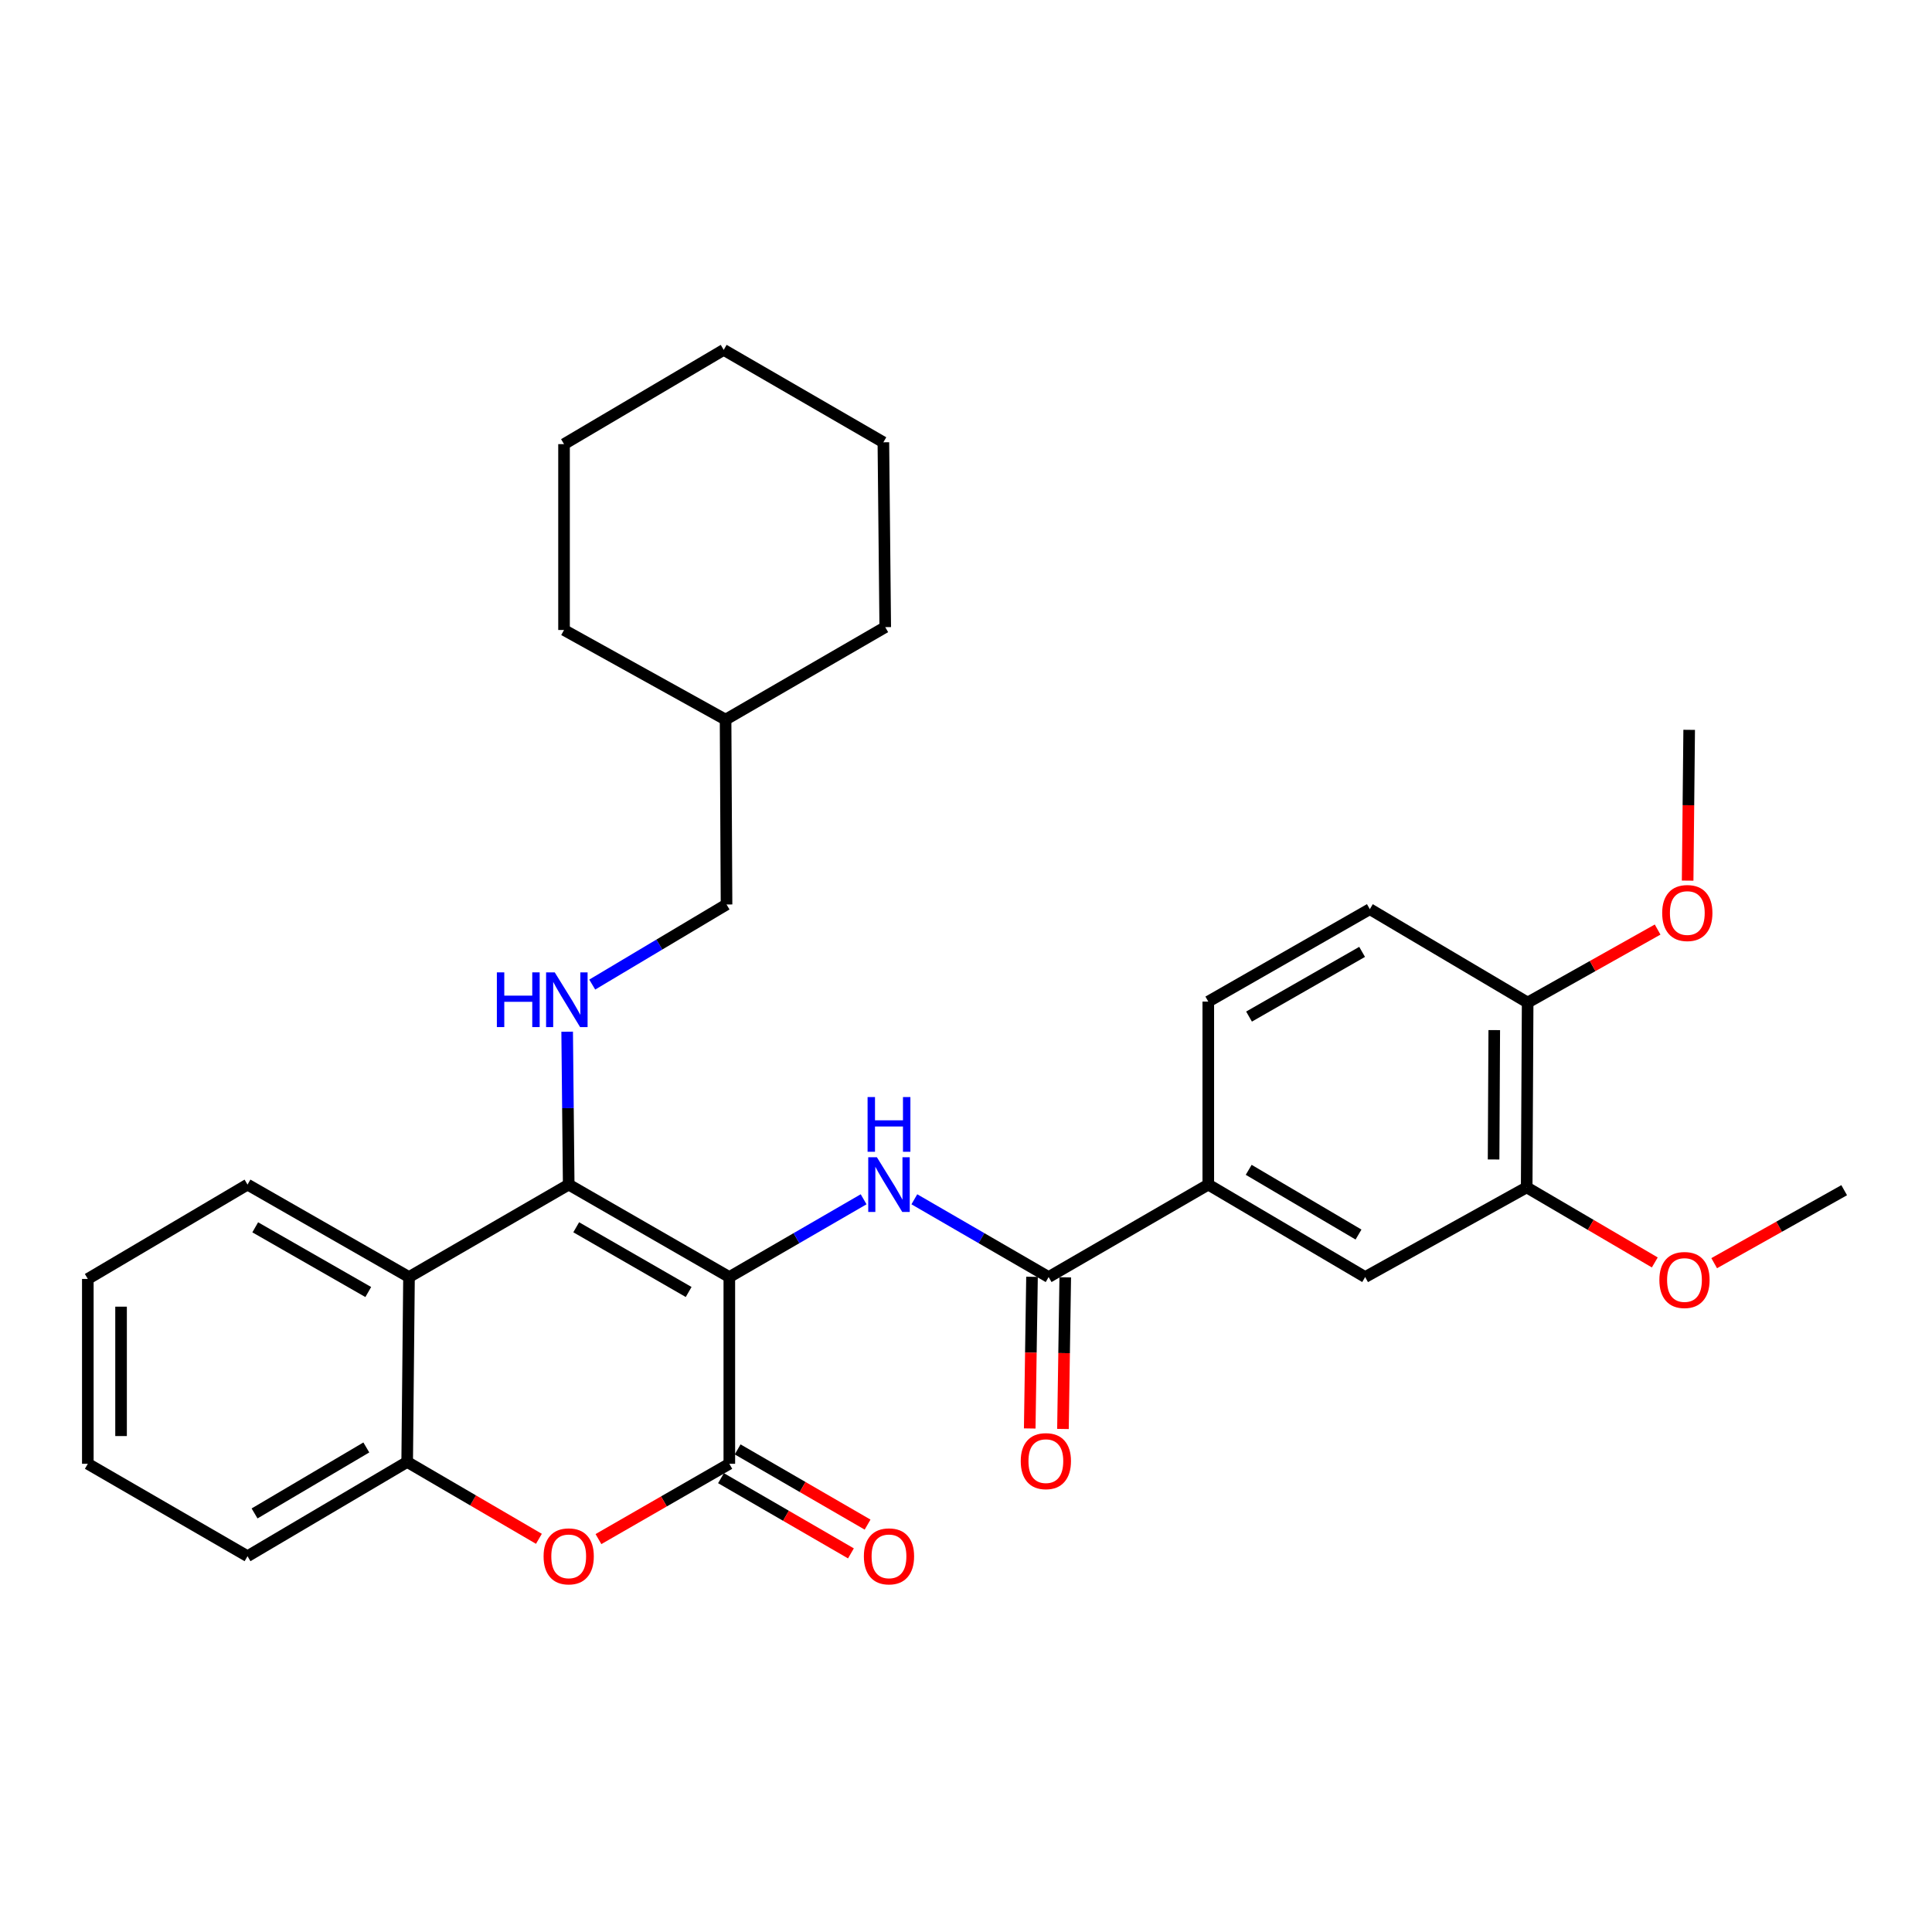<?xml version='1.0' encoding='iso-8859-1'?>
<svg version='1.1' baseProfile='full'
              xmlns='http://www.w3.org/2000/svg'
                      xmlns:rdkit='http://www.rdkit.org/xml'
                      xmlns:xlink='http://www.w3.org/1999/xlink'
                  xml:space='preserve'
width='1000px' height='1000px' viewBox='0 0 1000 1000'>
<!-- END OF HEADER -->
<rect style='opacity:1.0;fill:#FFFFFF;stroke:none' width='1000' height='1000' x='0' y='0'> </rect>
<path class='bond-0' d='M 377.497,661 L 294.36,613.146' style='fill:none;fill-rule:evenodd;stroke:#000000;stroke-width:6px;stroke-linecap:butt;stroke-linejoin:miter;stroke-opacity:1' />
<path class='bond-0' d='M 356.443,668.734 L 298.247,635.236' style='fill:none;fill-rule:evenodd;stroke:#000000;stroke-width:6px;stroke-linecap:butt;stroke-linejoin:miter;stroke-opacity:1' />
<path class='bond-1' d='M 377.497,661 L 377.497,757.654' style='fill:none;fill-rule:evenodd;stroke:#000000;stroke-width:6px;stroke-linecap:butt;stroke-linejoin:miter;stroke-opacity:1' />
<path class='bond-2' d='M 377.497,661 L 412.254,640.873' style='fill:none;fill-rule:evenodd;stroke:#000000;stroke-width:6px;stroke-linecap:butt;stroke-linejoin:miter;stroke-opacity:1' />
<path class='bond-2' d='M 412.254,640.873 L 447.01,620.747' style='fill:none;fill-rule:evenodd;stroke:#0000FF;stroke-width:6px;stroke-linecap:butt;stroke-linejoin:miter;stroke-opacity:1' />
<path class='bond-4' d='M 294.36,613.146 L 211.701,661' style='fill:none;fill-rule:evenodd;stroke:#000000;stroke-width:6px;stroke-linecap:butt;stroke-linejoin:miter;stroke-opacity:1' />
<path class='bond-7' d='M 294.36,613.146 L 293.961,573.577' style='fill:none;fill-rule:evenodd;stroke:#000000;stroke-width:6px;stroke-linecap:butt;stroke-linejoin:miter;stroke-opacity:1' />
<path class='bond-7' d='M 293.961,573.577 L 293.562,534.009' style='fill:none;fill-rule:evenodd;stroke:#0000FF;stroke-width:6px;stroke-linecap:butt;stroke-linejoin:miter;stroke-opacity:1' />
<path class='bond-3' d='M 377.497,757.654 L 343.628,777.141' style='fill:none;fill-rule:evenodd;stroke:#000000;stroke-width:6px;stroke-linecap:butt;stroke-linejoin:miter;stroke-opacity:1' />
<path class='bond-3' d='M 343.628,777.141 L 309.758,796.629' style='fill:none;fill-rule:evenodd;stroke:#FF0000;stroke-width:6px;stroke-linecap:butt;stroke-linejoin:miter;stroke-opacity:1' />
<path class='bond-11' d='M 373.187,765.1 L 406.814,784.564' style='fill:none;fill-rule:evenodd;stroke:#000000;stroke-width:6px;stroke-linecap:butt;stroke-linejoin:miter;stroke-opacity:1' />
<path class='bond-11' d='M 406.814,784.564 L 440.441,804.028' style='fill:none;fill-rule:evenodd;stroke:#FF0000;stroke-width:6px;stroke-linecap:butt;stroke-linejoin:miter;stroke-opacity:1' />
<path class='bond-11' d='M 381.807,750.208 L 415.434,769.672' style='fill:none;fill-rule:evenodd;stroke:#000000;stroke-width:6px;stroke-linecap:butt;stroke-linejoin:miter;stroke-opacity:1' />
<path class='bond-11' d='M 415.434,769.672 L 449.06,789.136' style='fill:none;fill-rule:evenodd;stroke:#FF0000;stroke-width:6px;stroke-linecap:butt;stroke-linejoin:miter;stroke-opacity:1' />
<path class='bond-5' d='M 473.265,620.748 L 508.017,640.874' style='fill:none;fill-rule:evenodd;stroke:#0000FF;stroke-width:6px;stroke-linecap:butt;stroke-linejoin:miter;stroke-opacity:1' />
<path class='bond-5' d='M 508.017,640.874 L 542.768,661' style='fill:none;fill-rule:evenodd;stroke:#000000;stroke-width:6px;stroke-linecap:butt;stroke-linejoin:miter;stroke-opacity:1' />
<path class='bond-6' d='M 278.94,796.49 L 244.847,776.594' style='fill:none;fill-rule:evenodd;stroke:#FF0000;stroke-width:6px;stroke-linecap:butt;stroke-linejoin:miter;stroke-opacity:1' />
<path class='bond-6' d='M 244.847,776.594 L 210.754,756.698' style='fill:none;fill-rule:evenodd;stroke:#000000;stroke-width:6px;stroke-linecap:butt;stroke-linejoin:miter;stroke-opacity:1' />
<path class='bond-18' d='M 211.701,661 L 128.114,613.146' style='fill:none;fill-rule:evenodd;stroke:#000000;stroke-width:6px;stroke-linecap:butt;stroke-linejoin:miter;stroke-opacity:1' />
<path class='bond-18' d='M 190.614,668.754 L 132.103,635.256' style='fill:none;fill-rule:evenodd;stroke:#000000;stroke-width:6px;stroke-linecap:butt;stroke-linejoin:miter;stroke-opacity:1' />
<path class='bond-31' d='M 211.701,661 L 210.754,756.698' style='fill:none;fill-rule:evenodd;stroke:#000000;stroke-width:6px;stroke-linecap:butt;stroke-linejoin:miter;stroke-opacity:1' />
<path class='bond-8' d='M 542.768,661 L 625.409,613.146' style='fill:none;fill-rule:evenodd;stroke:#000000;stroke-width:6px;stroke-linecap:butt;stroke-linejoin:miter;stroke-opacity:1' />
<path class='bond-12' d='M 534.166,660.87 L 533.575,700.12' style='fill:none;fill-rule:evenodd;stroke:#000000;stroke-width:6px;stroke-linecap:butt;stroke-linejoin:miter;stroke-opacity:1' />
<path class='bond-12' d='M 533.575,700.12 L 532.984,739.371' style='fill:none;fill-rule:evenodd;stroke:#FF0000;stroke-width:6px;stroke-linecap:butt;stroke-linejoin:miter;stroke-opacity:1' />
<path class='bond-12' d='M 551.371,661.129 L 550.78,700.38' style='fill:none;fill-rule:evenodd;stroke:#000000;stroke-width:6px;stroke-linecap:butt;stroke-linejoin:miter;stroke-opacity:1' />
<path class='bond-12' d='M 550.78,700.38 L 550.188,739.63' style='fill:none;fill-rule:evenodd;stroke:#FF0000;stroke-width:6px;stroke-linecap:butt;stroke-linejoin:miter;stroke-opacity:1' />
<path class='bond-20' d='M 210.754,756.698 L 128.114,805.489' style='fill:none;fill-rule:evenodd;stroke:#000000;stroke-width:6px;stroke-linecap:butt;stroke-linejoin:miter;stroke-opacity:1' />
<path class='bond-20' d='M 189.61,749.199 L 131.762,783.353' style='fill:none;fill-rule:evenodd;stroke:#000000;stroke-width:6px;stroke-linecap:butt;stroke-linejoin:miter;stroke-opacity:1' />
<path class='bond-16' d='M 306.541,509.617 L 341.297,488.888' style='fill:none;fill-rule:evenodd;stroke:#0000FF;stroke-width:6px;stroke-linecap:butt;stroke-linejoin:miter;stroke-opacity:1' />
<path class='bond-16' d='M 341.297,488.888 L 376.054,468.159' style='fill:none;fill-rule:evenodd;stroke:#000000;stroke-width:6px;stroke-linecap:butt;stroke-linejoin:miter;stroke-opacity:1' />
<path class='bond-9' d='M 625.409,613.146 L 706.605,661' style='fill:none;fill-rule:evenodd;stroke:#000000;stroke-width:6px;stroke-linecap:butt;stroke-linejoin:miter;stroke-opacity:1' />
<path class='bond-9' d='M 646.325,605.5 L 703.162,638.998' style='fill:none;fill-rule:evenodd;stroke:#000000;stroke-width:6px;stroke-linecap:butt;stroke-linejoin:miter;stroke-opacity:1' />
<path class='bond-14' d='M 625.409,613.146 L 625.409,518.422' style='fill:none;fill-rule:evenodd;stroke:#000000;stroke-width:6px;stroke-linecap:butt;stroke-linejoin:miter;stroke-opacity:1' />
<path class='bond-10' d='M 706.605,661 L 790.211,614.58' style='fill:none;fill-rule:evenodd;stroke:#000000;stroke-width:6px;stroke-linecap:butt;stroke-linejoin:miter;stroke-opacity:1' />
<path class='bond-17' d='M 790.211,614.58 L 823.365,634.009' style='fill:none;fill-rule:evenodd;stroke:#000000;stroke-width:6px;stroke-linecap:butt;stroke-linejoin:miter;stroke-opacity:1' />
<path class='bond-17' d='M 823.365,634.009 L 856.519,653.438' style='fill:none;fill-rule:evenodd;stroke:#FF0000;stroke-width:6px;stroke-linecap:butt;stroke-linejoin:miter;stroke-opacity:1' />
<path class='bond-33' d='M 790.211,614.58 L 790.708,518.919' style='fill:none;fill-rule:evenodd;stroke:#000000;stroke-width:6px;stroke-linecap:butt;stroke-linejoin:miter;stroke-opacity:1' />
<path class='bond-33' d='M 773.079,600.141 L 773.427,533.179' style='fill:none;fill-rule:evenodd;stroke:#000000;stroke-width:6px;stroke-linecap:butt;stroke-linejoin:miter;stroke-opacity:1' />
<path class='bond-13' d='M 790.708,518.919 L 709.024,470.578' style='fill:none;fill-rule:evenodd;stroke:#000000;stroke-width:6px;stroke-linecap:butt;stroke-linejoin:miter;stroke-opacity:1' />
<path class='bond-19' d='M 790.708,518.919 L 824.344,500.026' style='fill:none;fill-rule:evenodd;stroke:#000000;stroke-width:6px;stroke-linecap:butt;stroke-linejoin:miter;stroke-opacity:1' />
<path class='bond-19' d='M 824.344,500.026 L 857.979,481.133' style='fill:none;fill-rule:evenodd;stroke:#FF0000;stroke-width:6px;stroke-linecap:butt;stroke-linejoin:miter;stroke-opacity:1' />
<path class='bond-15' d='M 625.409,518.422 L 709.024,470.578' style='fill:none;fill-rule:evenodd;stroke:#000000;stroke-width:6px;stroke-linecap:butt;stroke-linejoin:miter;stroke-opacity:1' />
<path class='bond-15' d='M 646.497,526.18 L 705.027,492.689' style='fill:none;fill-rule:evenodd;stroke:#000000;stroke-width:6px;stroke-linecap:butt;stroke-linejoin:miter;stroke-opacity:1' />
<path class='bond-21' d='M 376.054,468.159 L 375.557,372.471' style='fill:none;fill-rule:evenodd;stroke:#000000;stroke-width:6px;stroke-linecap:butt;stroke-linejoin:miter;stroke-opacity:1' />
<path class='bond-22' d='M 887.256,653.815 L 920.901,634.929' style='fill:none;fill-rule:evenodd;stroke:#FF0000;stroke-width:6px;stroke-linecap:butt;stroke-linejoin:miter;stroke-opacity:1' />
<path class='bond-22' d='M 920.901,634.929 L 954.545,616.042' style='fill:none;fill-rule:evenodd;stroke:#000000;stroke-width:6px;stroke-linecap:butt;stroke-linejoin:miter;stroke-opacity:1' />
<path class='bond-26' d='M 128.114,613.146 L 45.455,661.975' style='fill:none;fill-rule:evenodd;stroke:#000000;stroke-width:6px;stroke-linecap:butt;stroke-linejoin:miter;stroke-opacity:1' />
<path class='bond-23' d='M 873.519,455.811 L 873.916,416.789' style='fill:none;fill-rule:evenodd;stroke:#FF0000;stroke-width:6px;stroke-linecap:butt;stroke-linejoin:miter;stroke-opacity:1' />
<path class='bond-23' d='M 873.916,416.789 L 874.314,377.767' style='fill:none;fill-rule:evenodd;stroke:#000000;stroke-width:6px;stroke-linecap:butt;stroke-linejoin:miter;stroke-opacity:1' />
<path class='bond-27' d='M 128.114,805.489 L 45.455,757.654' style='fill:none;fill-rule:evenodd;stroke:#000000;stroke-width:6px;stroke-linecap:butt;stroke-linejoin:miter;stroke-opacity:1' />
<path class='bond-24' d='M 375.557,372.471 L 458.197,324.607' style='fill:none;fill-rule:evenodd;stroke:#000000;stroke-width:6px;stroke-linecap:butt;stroke-linejoin:miter;stroke-opacity:1' />
<path class='bond-25' d='M 375.557,372.471 L 291.941,326.079' style='fill:none;fill-rule:evenodd;stroke:#000000;stroke-width:6px;stroke-linecap:butt;stroke-linejoin:miter;stroke-opacity:1' />
<path class='bond-29' d='M 458.197,324.607 L 457.232,228.928' style='fill:none;fill-rule:evenodd;stroke:#000000;stroke-width:6px;stroke-linecap:butt;stroke-linejoin:miter;stroke-opacity:1' />
<path class='bond-28' d='M 291.941,326.079 L 291.941,229.884' style='fill:none;fill-rule:evenodd;stroke:#000000;stroke-width:6px;stroke-linecap:butt;stroke-linejoin:miter;stroke-opacity:1' />
<path class='bond-32' d='M 45.455,661.975 L 45.455,757.654' style='fill:none;fill-rule:evenodd;stroke:#000000;stroke-width:6px;stroke-linecap:butt;stroke-linejoin:miter;stroke-opacity:1' />
<path class='bond-32' d='M 62.661,676.326 L 62.661,743.302' style='fill:none;fill-rule:evenodd;stroke:#000000;stroke-width:6px;stroke-linecap:butt;stroke-linejoin:miter;stroke-opacity:1' />
<path class='bond-30' d='M 291.941,229.884 L 374.591,181.093' style='fill:none;fill-rule:evenodd;stroke:#000000;stroke-width:6px;stroke-linecap:butt;stroke-linejoin:miter;stroke-opacity:1' />
<path class='bond-34' d='M 457.232,228.928 L 374.591,181.093' style='fill:none;fill-rule:evenodd;stroke:#000000;stroke-width:6px;stroke-linecap:butt;stroke-linejoin:miter;stroke-opacity:1' />
<path  class='atom-3' d='M 453.878 598.986
L 463.158 613.986
Q 464.078 615.466, 465.558 618.146
Q 467.038 620.826, 467.118 620.986
L 467.118 598.986
L 470.878 598.986
L 470.878 627.306
L 466.998 627.306
L 457.038 610.906
Q 455.878 608.986, 454.638 606.786
Q 453.438 604.586, 453.078 603.906
L 453.078 627.306
L 449.398 627.306
L 449.398 598.986
L 453.878 598.986
' fill='#0000FF'/>
<path  class='atom-3' d='M 449.058 567.834
L 452.898 567.834
L 452.898 579.874
L 467.378 579.874
L 467.378 567.834
L 471.218 567.834
L 471.218 596.154
L 467.378 596.154
L 467.378 583.074
L 452.898 583.074
L 452.898 596.154
L 449.058 596.154
L 449.058 567.834
' fill='#0000FF'/>
<path  class='atom-4' d='M 281.36 805.569
Q 281.36 798.769, 284.72 794.969
Q 288.08 791.169, 294.36 791.169
Q 300.64 791.169, 304 794.969
Q 307.36 798.769, 307.36 805.569
Q 307.36 812.449, 303.96 816.369
Q 300.56 820.249, 294.36 820.249
Q 288.12 820.249, 284.72 816.369
Q 281.36 812.489, 281.36 805.569
M 294.36 817.049
Q 298.68 817.049, 301 814.169
Q 303.36 811.249, 303.36 805.569
Q 303.36 800.009, 301 797.209
Q 298.68 794.369, 294.36 794.369
Q 290.04 794.369, 287.68 797.169
Q 285.36 799.969, 285.36 805.569
Q 285.36 811.289, 287.68 814.169
Q 290.04 817.049, 294.36 817.049
' fill='#FF0000'/>
<path  class='atom-8' d='M 257.175 503.297
L 261.015 503.297
L 261.015 515.337
L 275.495 515.337
L 275.495 503.297
L 279.335 503.297
L 279.335 531.617
L 275.495 531.617
L 275.495 518.537
L 261.015 518.537
L 261.015 531.617
L 257.175 531.617
L 257.175 503.297
' fill='#0000FF'/>
<path  class='atom-8' d='M 287.135 503.297
L 296.415 518.297
Q 297.335 519.777, 298.815 522.457
Q 300.295 525.137, 300.375 525.297
L 300.375 503.297
L 304.135 503.297
L 304.135 531.617
L 300.255 531.617
L 290.295 515.217
Q 289.135 513.297, 287.895 511.097
Q 286.695 508.897, 286.335 508.217
L 286.335 531.617
L 282.655 531.617
L 282.655 503.297
L 287.135 503.297
' fill='#0000FF'/>
<path  class='atom-12' d='M 447.138 805.569
Q 447.138 798.769, 450.498 794.969
Q 453.858 791.169, 460.138 791.169
Q 466.418 791.169, 469.778 794.969
Q 473.138 798.769, 473.138 805.569
Q 473.138 812.449, 469.738 816.369
Q 466.338 820.249, 460.138 820.249
Q 453.898 820.249, 450.498 816.369
Q 447.138 812.489, 447.138 805.569
M 460.138 817.049
Q 464.458 817.049, 466.778 814.169
Q 469.138 811.249, 469.138 805.569
Q 469.138 800.009, 466.778 797.209
Q 464.458 794.369, 460.138 794.369
Q 455.818 794.369, 453.458 797.169
Q 451.138 799.969, 451.138 805.569
Q 451.138 811.289, 453.458 814.169
Q 455.818 817.049, 460.138 817.049
' fill='#FF0000'/>
<path  class='atom-13' d='M 528.334 756.281
Q 528.334 749.481, 531.694 745.681
Q 535.054 741.881, 541.334 741.881
Q 547.614 741.881, 550.974 745.681
Q 554.334 749.481, 554.334 756.281
Q 554.334 763.161, 550.934 767.081
Q 547.534 770.961, 541.334 770.961
Q 535.094 770.961, 531.694 767.081
Q 528.334 763.201, 528.334 756.281
M 541.334 767.761
Q 545.654 767.761, 547.974 764.881
Q 550.334 761.961, 550.334 756.281
Q 550.334 750.721, 547.974 747.921
Q 545.654 745.081, 541.334 745.081
Q 537.014 745.081, 534.654 747.881
Q 532.334 750.681, 532.334 756.281
Q 532.334 762.001, 534.654 764.881
Q 537.014 767.761, 541.334 767.761
' fill='#FF0000'/>
<path  class='atom-18' d='M 858.886 662.523
Q 858.886 655.723, 862.246 651.923
Q 865.606 648.123, 871.886 648.123
Q 878.166 648.123, 881.526 651.923
Q 884.886 655.723, 884.886 662.523
Q 884.886 669.403, 881.486 673.323
Q 878.086 677.203, 871.886 677.203
Q 865.646 677.203, 862.246 673.323
Q 858.886 669.443, 858.886 662.523
M 871.886 674.003
Q 876.206 674.003, 878.526 671.123
Q 880.886 668.203, 880.886 662.523
Q 880.886 656.963, 878.526 654.163
Q 876.206 651.323, 871.886 651.323
Q 867.566 651.323, 865.206 654.123
Q 862.886 656.923, 862.886 662.523
Q 862.886 668.243, 865.206 671.123
Q 867.566 674.003, 871.886 674.003
' fill='#FF0000'/>
<path  class='atom-20' d='M 860.349 472.579
Q 860.349 465.779, 863.709 461.979
Q 867.069 458.179, 873.349 458.179
Q 879.629 458.179, 882.989 461.979
Q 886.349 465.779, 886.349 472.579
Q 886.349 479.459, 882.949 483.379
Q 879.549 487.259, 873.349 487.259
Q 867.109 487.259, 863.709 483.379
Q 860.349 479.499, 860.349 472.579
M 873.349 484.059
Q 877.669 484.059, 879.989 481.179
Q 882.349 478.259, 882.349 472.579
Q 882.349 467.019, 879.989 464.219
Q 877.669 461.379, 873.349 461.379
Q 869.029 461.379, 866.669 464.179
Q 864.349 466.979, 864.349 472.579
Q 864.349 478.299, 866.669 481.179
Q 869.029 484.059, 873.349 484.059
' fill='#FF0000'/>
</svg>
